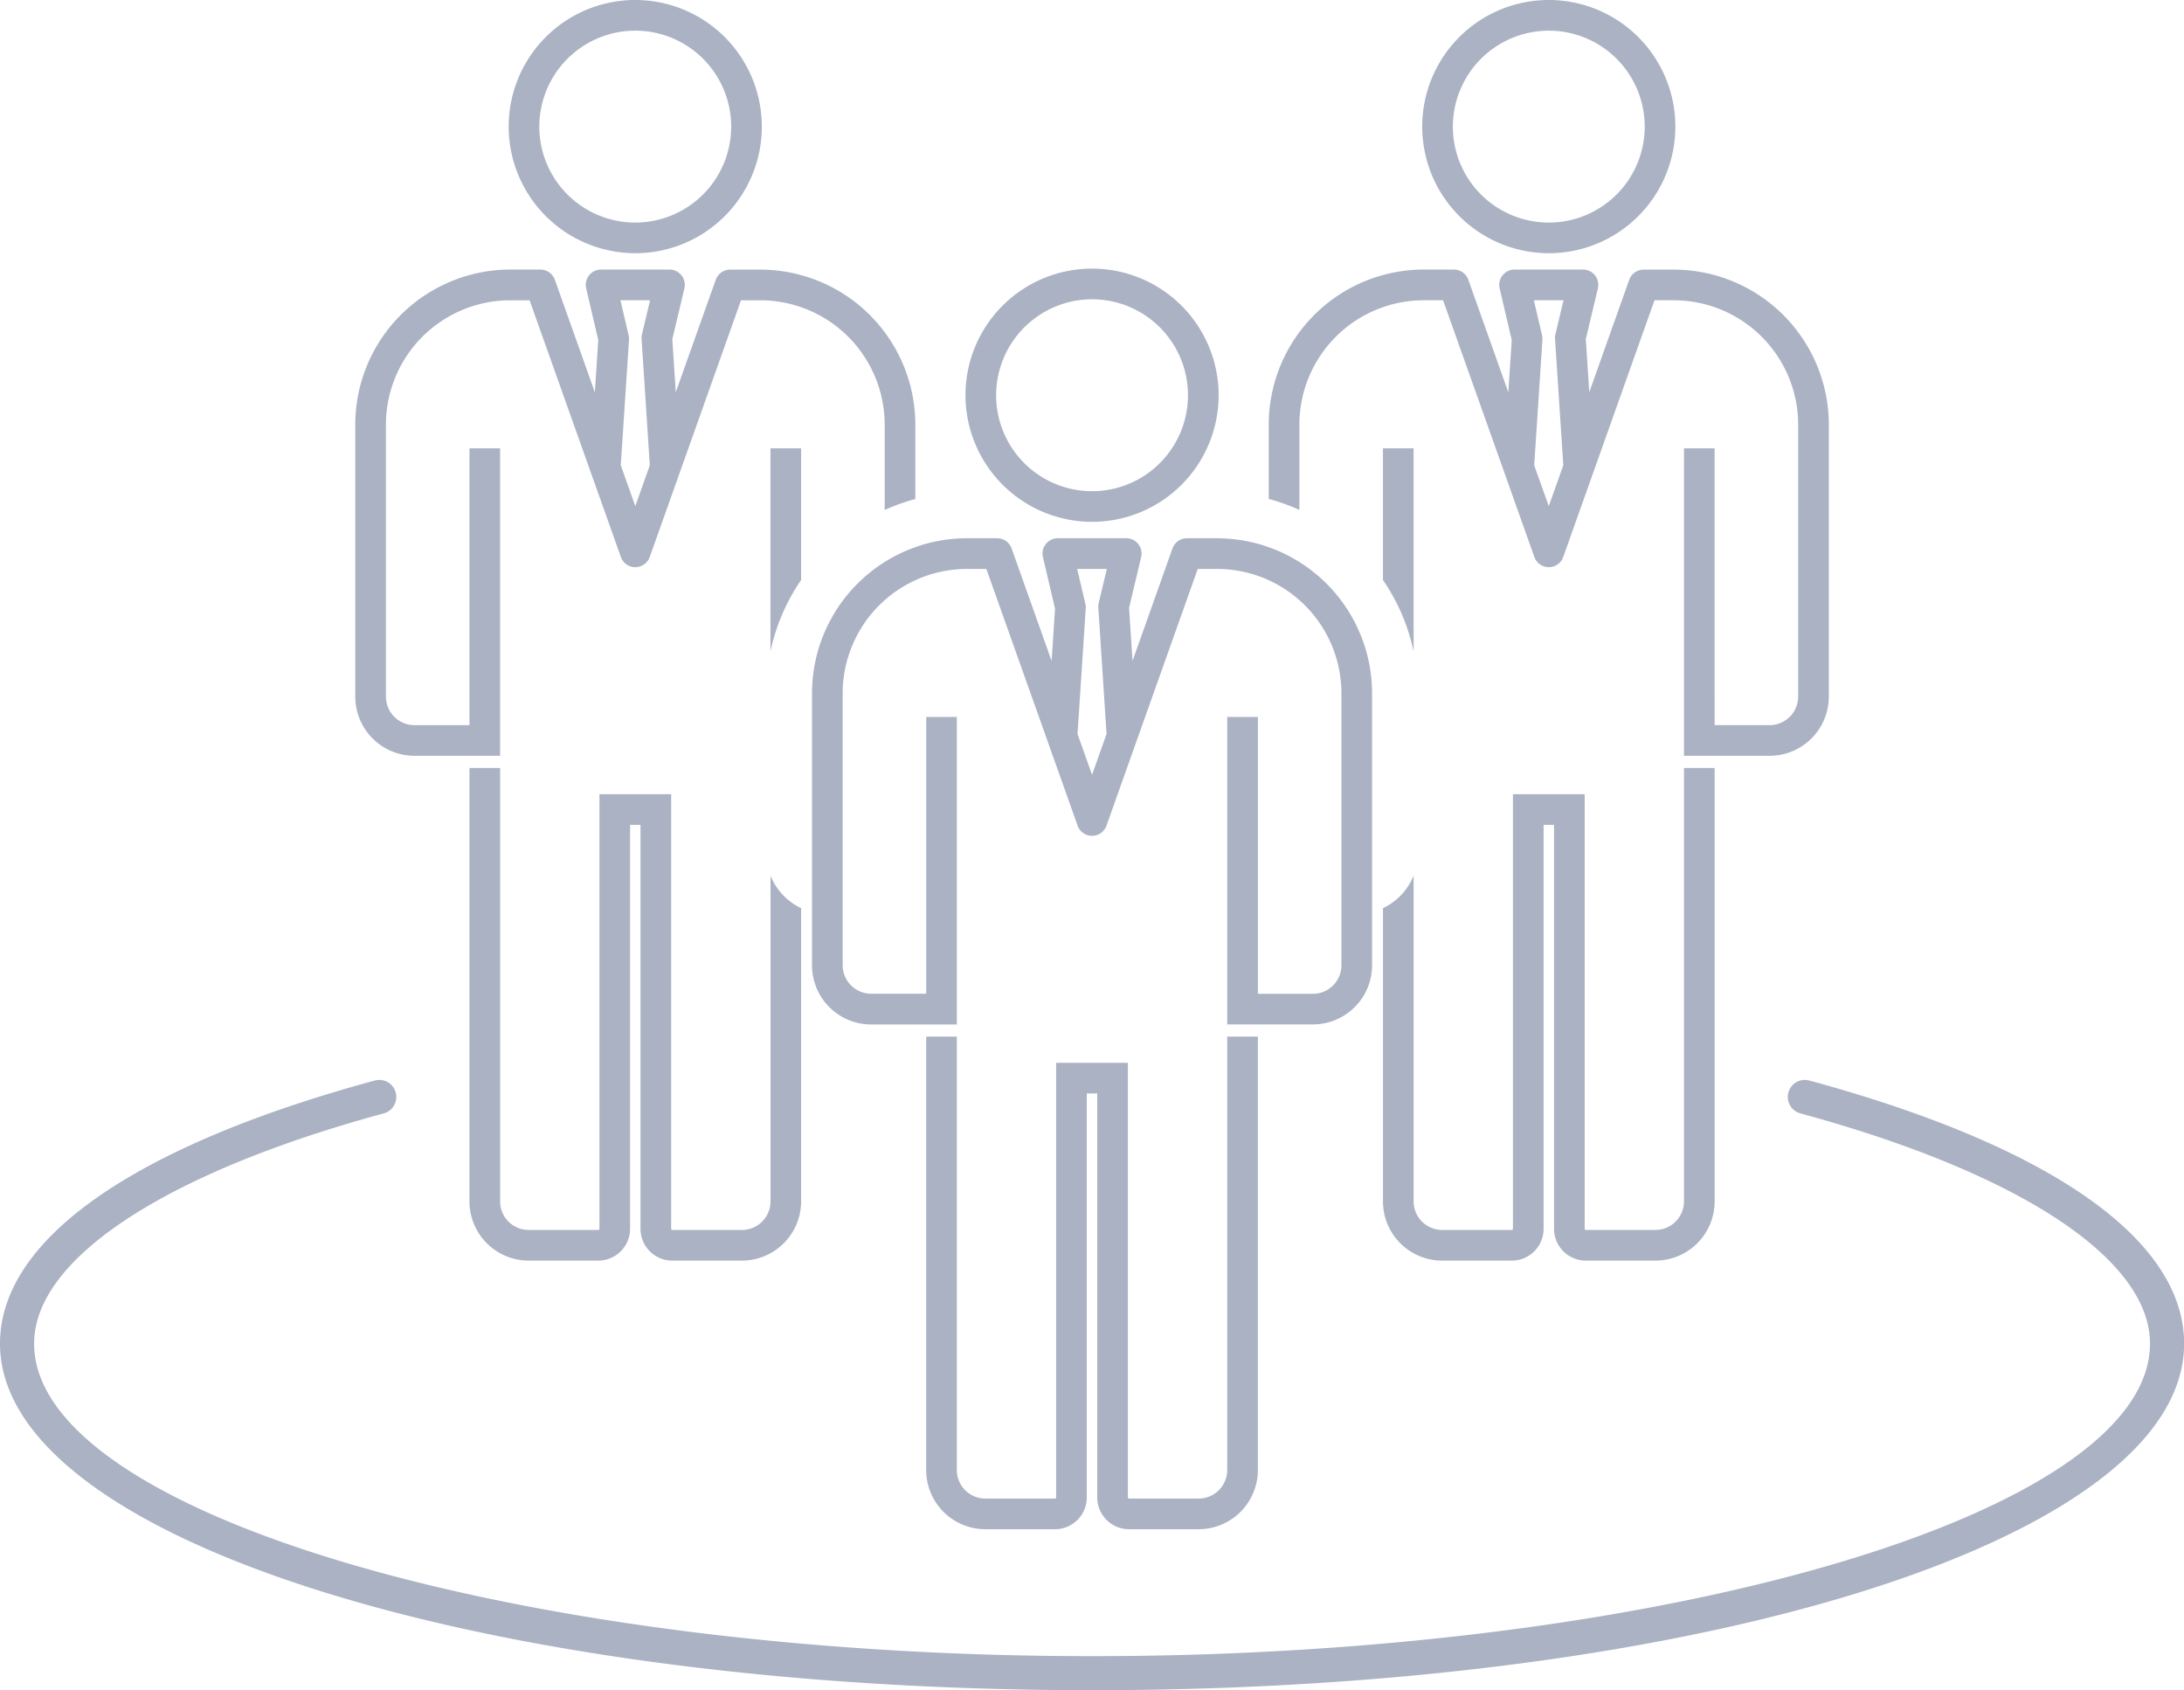 <svg id="グループ_27687" data-name="グループ 27687"
  xmlns="http://www.w3.org/2000/svg"
  xmlns:xlink="http://www.w3.org/1999/xlink" width="170.202" height="131.683" viewBox="0 0 170.202 131.683">
  <defs>
    <clipPath id="clip-path3">
      <rect id="長方形_12265" data-name="長方形 12265" width="170.202" height="131.683" fill="#aab2c3"/>
    </clipPath>
  </defs>
  <g id="グループ_26808" data-name="グループ 26808" clip-path="url(#clip-path3)">
    <path id="パス_129860" data-name="パス 129860" d="M84.567,19.728A9.864,9.864,0,1,0,74.7,9.863a9.875,9.875,0,0,0,9.863,9.864m0-17.339a7.476,7.476,0,1,1-7.475,7.475,7.484,7.484,0,0,1,7.475-7.475" transform="translate(-35.059)" fill="#aab2c3"/>
    <path id="パス_129861" data-name="パス 129861" d="M218.713,19.728a9.864,9.864,0,1,0-9.864-9.864,9.875,9.875,0,0,0,9.864,9.864m0-17.339a7.476,7.476,0,1,1-7.476,7.475,7.484,7.484,0,0,1,7.476-7.475" transform="translate(-98.014)" fill="#aab2c3"/>
    <path id="パス_129862" data-name="パス 129862" d="M159.47,185.95a2.224,2.224,0,0,1-2.222,2.221h-5.432a.087.087,0,0,1-.087-.087V154.222h-5.591v33.862a.087.087,0,0,1-.087.087h-5.432a2.224,2.224,0,0,1-2.222-2.221V152.179h-2.388V185.95a4.615,4.615,0,0,0,4.61,4.61h5.432a2.477,2.477,0,0,0,2.475-2.475V156.61h.815v31.474a2.477,2.477,0,0,0,2.475,2.475h5.432a4.615,4.615,0,0,0,4.61-4.61V152.179H159.47Z" transform="translate(-63.831 -71.418)" fill="#aab2c3"/>
    <path id="パス_129863" data-name="パス 129863" d="M63.457,53.505H61.069V75.073h-4.29a2.224,2.224,0,0,1-2.221-2.221V51.662a9.7,9.7,0,0,1,9.69-9.69h1.507l7.113,20a1.194,1.194,0,0,0,2.25,0l7.113-20h1.507a9.7,9.7,0,0,1,9.69,9.69v6.647a15.51,15.51,0,0,1,2.388-.853V51.662A12.092,12.092,0,0,0,83.737,39.583H81.387a1.194,1.194,0,0,0-1.125.794l-3.116,8.762L76.878,45l.941-3.95a1.194,1.194,0,0,0-1.162-1.471H71.327a1.194,1.194,0,0,0-1.162,1.466l.942,4.021-.267,4.074-3.117-8.767a1.2,1.2,0,0,0-1.125-.794h-2.35A12.092,12.092,0,0,0,52.169,51.662v21.19a4.614,4.614,0,0,0,4.61,4.609h6.678ZM75.145,41.971l-.633,2.654a1.184,1.184,0,0,0-.03.354l.641,9.848L73.992,58.01,72.86,54.827l.641-9.779a1.178,1.178,0,0,0-.029-.35l-.639-2.727Z" transform="translate(-24.483 -18.577)" fill="#aab2c3"/>
    <path id="パス_129864" data-name="パス 129864" d="M92.4,121.131v25.384a2.224,2.224,0,0,1-2.222,2.222H84.745a.087.087,0,0,1-.087-.087V114.787h-5.59V148.65a.087.087,0,0,1-.087.087H73.549a2.224,2.224,0,0,1-2.221-2.222V112.744H68.939v33.771a4.615,4.615,0,0,0,4.61,4.61H78.98a2.478,2.478,0,0,0,2.475-2.475V117.175h.814V148.65a2.478,2.478,0,0,0,2.475,2.475h5.431a4.615,4.615,0,0,0,4.61-4.61v-22.85a4.786,4.786,0,0,1-2.388-2.535" transform="translate(-32.353 -52.911)" fill="#aab2c3"/>
    <path id="パス_129865" data-name="パス 129865" d="M113.143,81.632a15.575,15.575,0,0,1,2.388-5.56V65.817h-2.388Z" transform="translate(-53.099 -30.888)" fill="#aab2c3"/>
    <path id="パス_129866" data-name="パス 129866" d="M217.881,39.583h-2.349a1.2,1.2,0,0,0-1.126.794l-3.115,8.761L211.022,45l.941-3.95a1.194,1.194,0,0,0-1.162-1.471h-5.331a1.194,1.194,0,0,0-1.163,1.466l.943,4.021-.267,4.074-3.117-8.768a1.2,1.2,0,0,0-1.126-.794h-2.349a12.092,12.092,0,0,0-12.079,12.078v5.795a15.528,15.528,0,0,1,2.388.852V51.661a9.7,9.7,0,0,1,9.69-9.69H199.9l7.113,20a1.194,1.194,0,0,0,2.25,0l7.112-20h1.507a9.7,9.7,0,0,1,9.69,9.69v21.19a2.224,2.224,0,0,1-2.222,2.221h-4.29V53.505h-2.388V77.461h6.678a4.615,4.615,0,0,0,4.61-4.61V51.661a12.092,12.092,0,0,0-12.079-12.078m-8.613,15.245-1.131,3.182L207,54.827l.641-9.779a1.182,1.182,0,0,0-.029-.351l-.639-2.727h2.313l-.633,2.653a1.188,1.188,0,0,0-.03.354Z" transform="translate(-87.438 -18.577)" fill="#aab2c3"/>
    <path id="パス_129867" data-name="パス 129867" d="M205.472,65.816h-2.388V76.073a15.569,15.569,0,0,1,2.388,5.559Z" transform="translate(-95.308 -30.888)" fill="#aab2c3"/>
    <path id="パス_129868" data-name="パス 129868" d="M226.543,146.515a2.224,2.224,0,0,1-2.222,2.221H218.89a.087.087,0,0,1-.087-.087V114.787h-5.59v33.862a.087.087,0,0,1-.087.087h-5.432a2.224,2.224,0,0,1-2.221-2.221V121.131a4.788,4.788,0,0,1-2.388,2.535v22.85a4.614,4.614,0,0,0,4.61,4.61h5.432a2.478,2.478,0,0,0,2.475-2.475V117.175h.814v31.474a2.478,2.478,0,0,0,2.475,2.475h5.431a4.615,4.615,0,0,0,4.61-4.61V112.744h-2.388Z" transform="translate(-95.308 -52.911)" fill="#aab2c3"/>
    <path id="パス_129869" data-name="パス 129869" d="M151.641,59.163a9.864,9.864,0,1,0-9.863-9.864,9.875,9.875,0,0,0,9.863,9.864m0-17.339a7.476,7.476,0,1,1-7.475,7.475,7.484,7.484,0,0,1,7.475-7.475" transform="translate(-66.537 -18.507)" fill="#aab2c3"/>
    <path id="パス_129870" data-name="パス 129870" d="M150.809,79.017h-2.349a1.2,1.2,0,0,0-1.126.794l-3.115,8.761-.269-4.134.941-3.95a1.194,1.194,0,0,0-1.162-1.471H138.4a1.194,1.194,0,0,0-1.163,1.467l.943,4.02-.267,4.075-3.118-8.768a1.194,1.194,0,0,0-1.125-.794h-2.35A12.092,12.092,0,0,0,119.241,91.1v21.19a4.614,4.614,0,0,0,4.61,4.61h6.678V92.939h-2.388v21.567h-4.29a2.224,2.224,0,0,1-2.221-2.221V91.1a9.7,9.7,0,0,1,9.69-9.691h1.507l7.113,20a1.194,1.194,0,0,0,2.25,0l7.112-20h1.507A9.7,9.7,0,0,1,160.5,91.1v21.19a2.224,2.224,0,0,1-2.221,2.221h-4.29V92.939H151.6v23.956h6.678a4.614,4.614,0,0,0,4.61-4.61V91.1a12.092,12.092,0,0,0-12.079-12.079m-9.745,18.427-1.132-3.183.641-9.779a1.2,1.2,0,0,0-.029-.35l-.639-2.727h2.312l-.633,2.653a1.191,1.191,0,0,0-.03.355l.641,9.848Z" transform="translate(-55.96 -37.083)" fill="#aab2c3"/>
    <path id="パス_129871" data-name="パス 129871" d="M85.1,206.086c-47.72,0-85.1-11.861-85.1-27,0-8.1,10.372-15.382,29.208-20.5a1.326,1.326,0,1,1,.7,2.56c-17.063,4.637-27.25,11.342-27.25,17.939,0,13.2,37.756,24.349,82.447,24.349s82.448-11.15,82.448-24.349c0-6.6-10.187-13.3-27.25-17.939a1.326,1.326,0,1,1,.7-2.56c18.835,5.117,29.208,12.4,29.208,20.5,0,15.141-37.381,27-85.1,27" transform="translate(0 -74.403)" fill="#aab2c3"/>
  </g>
</svg>
